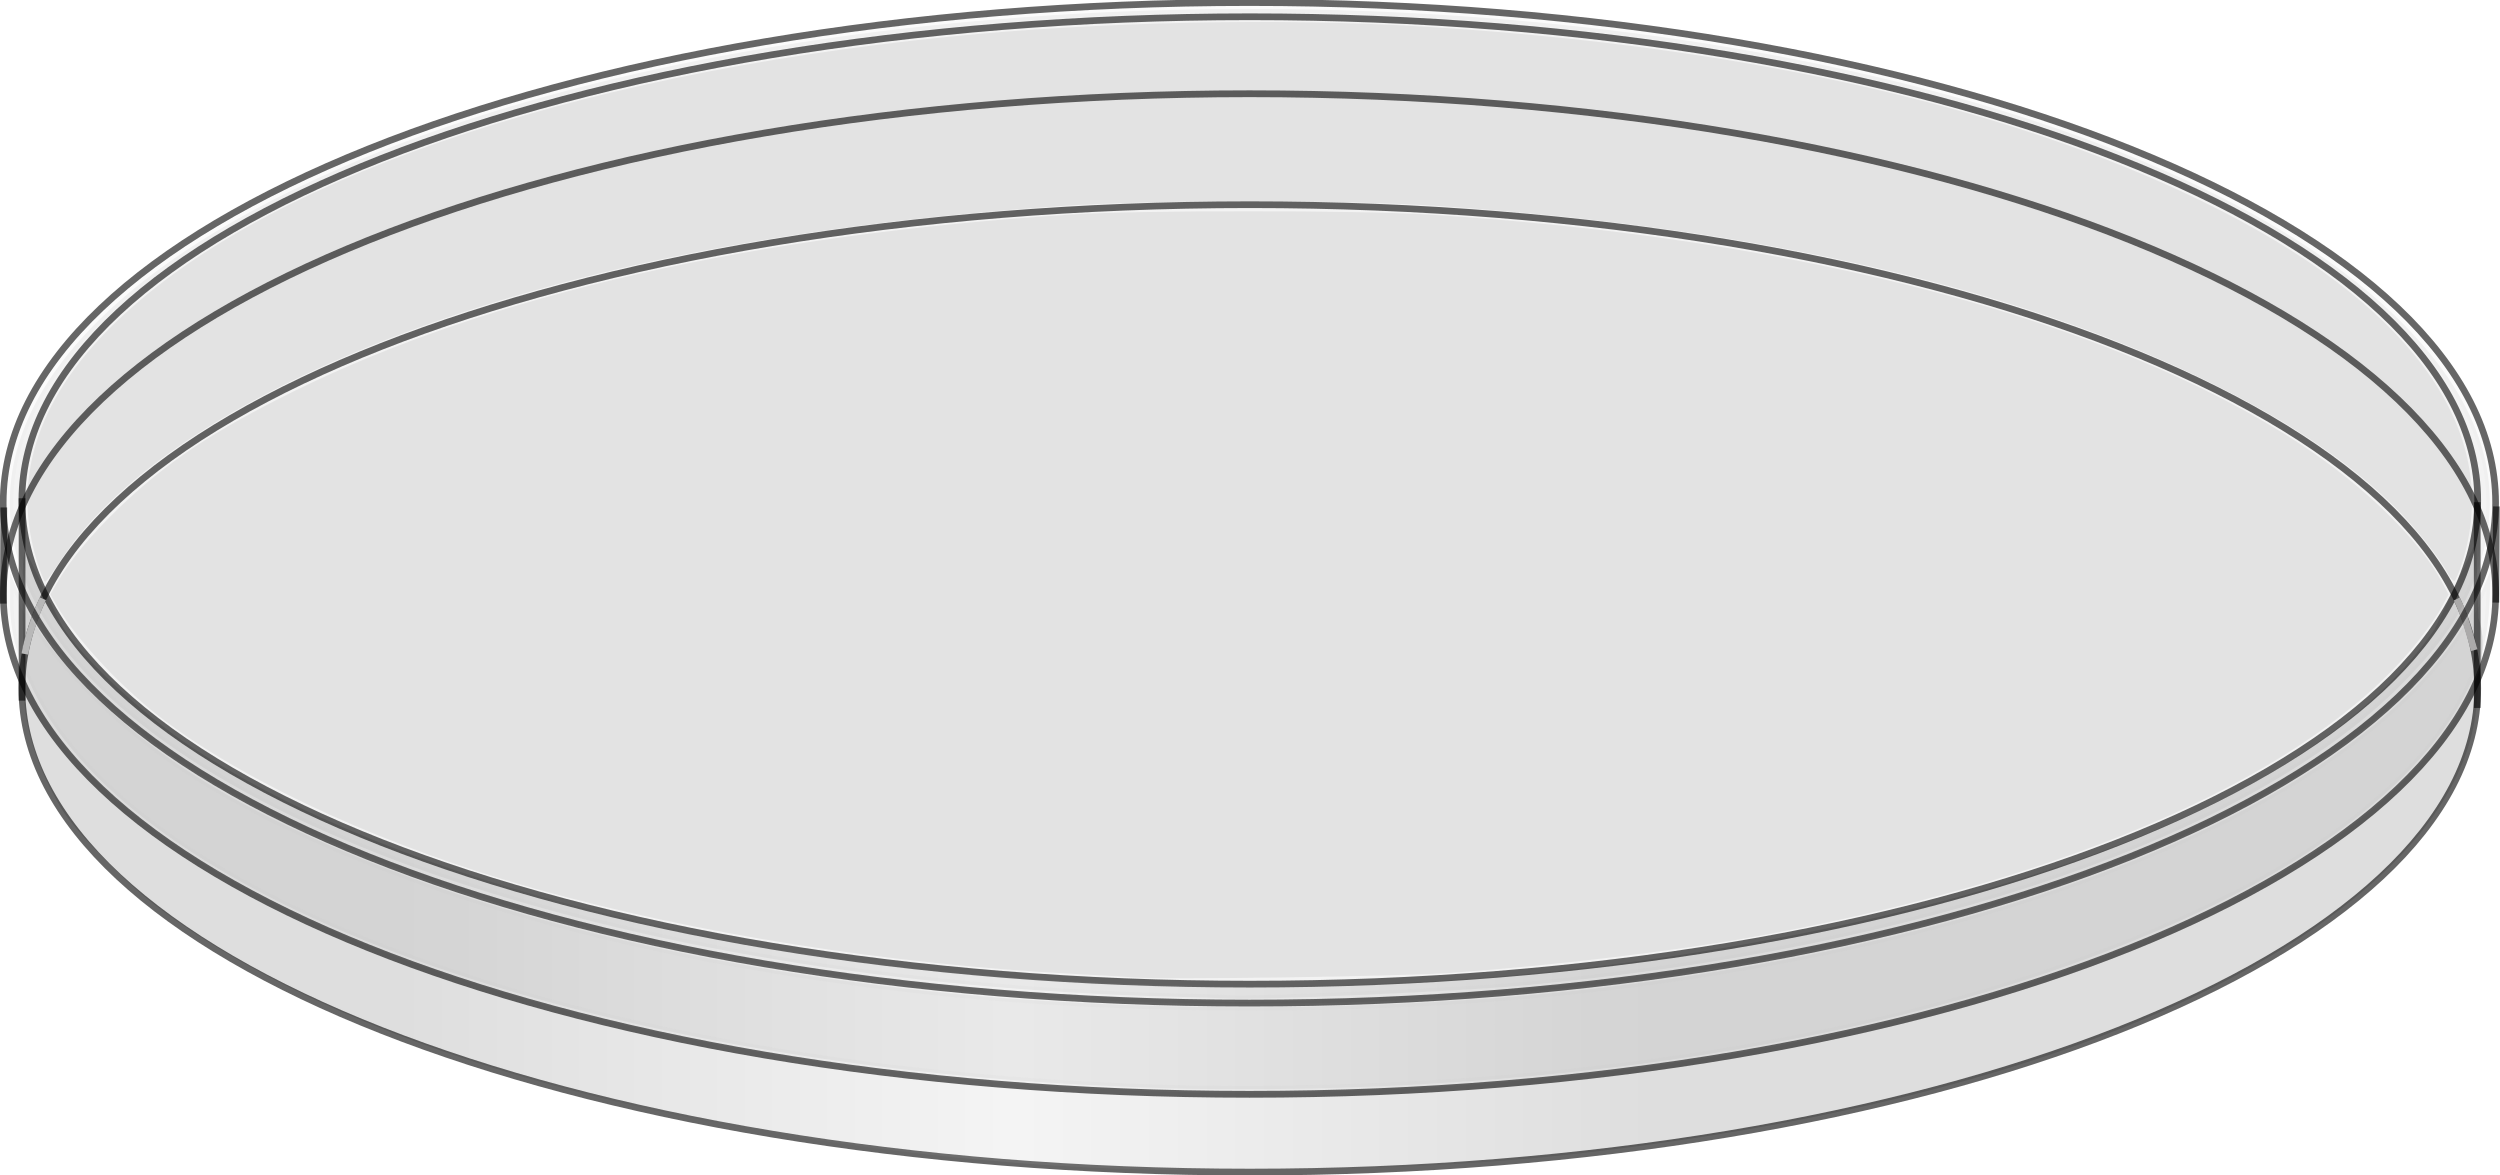 <?xml version="1.0" encoding="UTF-8" standalone="no"?>
<!-- Created with Inkscape (http://www.inkscape.org/) -->
<svg
    xmlns:inkscape="http://www.inkscape.org/namespaces/inkscape"
    xmlns:rdf="http://www.w3.org/1999/02/22-rdf-syntax-ns#"
    xmlns="http://www.w3.org/2000/svg"
    xmlns:sodipodi="http://sodipodi.sourceforge.net/DTD/sodipodi-0.dtd"
    xmlns:cc="http://creativecommons.org/ns#"
    xmlns:xlink="http://www.w3.org/1999/xlink"
    xmlns:dc="http://purl.org/dc/elements/1.1/"
    xmlns:svg="http://www.w3.org/2000/svg"
    xmlns:ns1="http://sozi.baierouge.fr"
    id="svg8782"
    sodipodi:docname="petri_dish.svg"
    viewBox="0 0 372.14 174.97"
    version="1.1"
    inkscape:version="0.47 r22583"
  >
  <defs
      id="defs8784"
    >
    <linearGradient
        id="linearGradient9505"
        y2="285.3"
        gradientUnits="userSpaceOnUse"
        x2="340.2"
        y1="285.3"
        x1="153.75"
        inkscape:collect="always"
      >
      <stop
          id="stop9359"
          style="stop-color:#000000"
          offset="0"
      />
      <stop
          id="stop9365"
          style="stop-color:#ababab"
          offset=".489"
      />
      <stop
          id="stop9361"
          style="stop-color:#000000"
          offset="1"
      />
    </linearGradient
    >
  </defs
  >
  <sodipodi:namedview
      id="base"
      bordercolor="#666666"
      inkscape:pageshadow="2"
      inkscape:window-y="-3"
      pagecolor="#ffffff"
      inkscape:window-height="852"
      inkscape:window-maximized="1"
      inkscape:zoom="2.1773402"
      inkscape:window-x="-4"
      showgrid="false"
      borderopacity="1.0"
      inkscape:current-layer="layer1"
      inkscape:cx="175.50427"
      inkscape:cy="71.207435"
      inkscape:window-width="1440"
      inkscape:pageopacity="0.0"
      inkscape:document-units="px"
  />
  <g
      id="layer1"
      inkscape:label="Layer 1"
      inkscape:groupmode="layer"
      transform="translate(-94.162 -157.87)"
    >
    <g
        id="g9486"
      >
      <g
          id="g9439"
        >
        <path
            id="path8792"
            sodipodi:rx="182.77518"
            sodipodi:ry="72.002342"
            style="opacity:.6;stroke-linejoin:round;color:#000000;stroke:#000000;stroke-linecap:round;fill:none"
            sodipodi:type="arc"
            d="m505.53 260.34c0 39.766-81.831 72.002-182.78 72.002-100.94 0-182.78-32.237-182.78-72.002 0-39.766 81.831-72.002 182.78-72.002 100.94 0 182.78 32.237 182.78 72.002z"
            transform="translate(-42.547)"
            sodipodi:cy="260.33643"
            sodipodi:cx="322.75177"
        />
        <path
            id="path8792-2"
            sodipodi:rx="182.77518"
            sodipodi:ry="72.002342"
            style="opacity:.6;stroke-linejoin:round;color:#000000;stroke:#000000;stroke-linecap:round;fill:none"
            sodipodi:type="arc"
            d="m505.53 260.34c0 39.766-81.831 72.002-182.78 72.002-100.94 0-182.78-32.237-182.78-72.002 0-39.766 81.831-72.002 182.78-72.002 100.94 0 182.78 32.237 182.78 72.002z"
            transform="translate(-42.547 -27.974)"
            sodipodi:cy="260.33643"
            sodipodi:cx="322.75177"
        />
        <path
            id="path9326"
            style="opacity:.6;stroke:#000000;stroke-width:1px;fill:none"
            d="m97.447 262.16v-30.119"
        />
        <path
            id="path9328"
            style="opacity:.6;stroke:#000000;stroke-width:1px;fill:none"
            d="m462.91 263.25v-30.621"
        />
        <path
            id="path9351"
            sodipodi:nodetypes="cssssssssscccssscc"
            style="opacity:0.13;color:#000000;fill:url(#linearGradient9505)"
            d="m251.22 331.39c-58.734-3.955-107.08-18.118-134.29-39.047-4.184-3.218-11.679-10.815-13.724-14.279-3.468-5.875-5.473-11.922-5.473-17.231 0-2.524-0.577-20.199 0.162-20.938 0.225-0.225 4.62 9.809 5.818 11.631 3.145 4.783 12.389 13.215 19.034 17.604 14.983 9.896 36.61 18.635 60.848 24.552 30.99 7.565 59.6 10.958 96.702 10.958 31.103 0 55.615-2.586 81.651-7.725 47.646-9.405 80.661-24.992 94.624-45.386l6.187-13.049 0.322 11.36c1.359 3.263 0.085 8.519-0.241 12.752-1.462 18.963-22.767 37.489-58.999 50.68-21.232 7.73-47.342 13.289-76.323 16.482-20.876 2.3-54.411 3.081-75.866 1.636h-0.434z"
        />
        <path
            id="path9353"
            style="opacity:0.07;color:#000000;fill:#000000"
            d="m99.711 241.55c-3.826-12.112-0.136-23.924 10.922-34.961 21.652-21.612 67.434-37.474 124.86-43.261 21.868-2.204 49.135-2.795 70.232-1.522 49.032 2.958 89.855 12.405 119.47 27.647 29.069 14.959 41.528 33.368 35.425 52.343-0.41 1.275-0.893 2.409-1.073 2.52-0.18 0.111-0.609-0.347-0.954-1.018-1.088-2.116-4.688-6.67-7.58-9.588-6.218-6.274-14.731-12.19-25.454-17.69-29.217-14.985-69.141-24.312-117.8-27.522-13.401-0.884-42.016-0.88-55.182 0.008-41.352 2.788-75.575 9.705-103.3 20.879-22.243 8.963-38.585 20.288-46.119 31.959-1.101 1.706-2.12 3.112-2.265 3.126-0.144 0.013-0.681-1.301-1.192-2.92z"
        />
        <path
            id="path9355"
            style="opacity:0.07;color:#000000;fill:#000000"
            d="m263 303.37c-0.715-0.069-4.812-0.309-9.104-0.533-27.386-1.433-56.166-5.986-80.003-12.656-21.827-6.108-42.034-15.249-55.003-24.883-6.238-4.633-13.221-12.035-16.208-17.181l-1.025-1.765 1.025-1.765c1.944-3.349 4.932-6.98 8.95-10.876 7.115-6.899 14.263-11.685 26.326-17.626 29.15-14.358 68.493-23.293 115.75-26.29 10.209-0.647 42.667-0.638 53.138 0.015 55.218 3.446 101.75 15.728 129.92 34.292 9.365 6.173 17.469 14.066 20.816 20.276l1.064 1.974-1.064 1.974c-0.585 1.086-2.196 3.387-3.579 5.114-15.558 19.419-50.978 35.201-98.289 43.796-12.118 2.201-30.285 4.372-45.706 5.461-7.381 0.521-43.245 1.035-47.007 0.673z"
        />
        <path
            id="path9367"
            sodipodi:nodetypes="cc"
            style="stroke:#c1c1c1;stroke-width:1px;fill:none"
            d="m97.858 255.22c0.449-2.634 1.558-5.757 2.678-8.224"
        />
        <path
            id="path9369"
            sodipodi:nodetypes="cc"
            style="stroke:#b3b2b2;stroke-width:1px;fill:none"
            d="m459.87 247.03c1.067 2.075 1.996 5.45 2.588 7.62"
        />
      </g
      >
      <g
          id="g9478"
          transform="matrix(.995 0 0 1.014 27.884 -201.15)"
        >
        <path
            id="path8792-4"
            sodipodi:rx="182.77518"
            sodipodi:ry="72.002342"
            style="opacity:.6;stroke-linejoin:round;color:#000000;stroke:#000000;stroke-linecap:round;stroke-width:.976;fill:none"
            sodipodi:type="arc"
            d="m505.53 260.34c0 39.766-81.831 72.002-182.78 72.002-100.94 0-182.78-32.237-182.78-72.002 0-39.766 81.831-72.002 182.78-72.002 100.94 0 182.78 32.237 182.78 72.002z"
            transform="matrix(1.02 0 0 1.02 -75.677 162.33)"
            sodipodi:cy="260.33643"
            sodipodi:cx="322.75177"
        />
        <path
            id="path8792-4-4"
            sodipodi:rx="182.77518"
            sodipodi:ry="72.002342"
            style="opacity:.6;stroke-linejoin:round;color:#000000;stroke:#000000;stroke-linecap:round;stroke-width:.976;fill:none"
            sodipodi:type="arc"
            d="m505.53 260.34c0 39.766-81.831 72.002-182.78 72.002-100.94 0-182.78-32.237-182.78-72.002 0-39.766 81.831-72.002 182.78-72.002 100.94 0 182.78 32.237 182.78 72.002z"
            transform="matrix(1.02 0 0 1.02 -75.663 175.72)"
            sodipodi:cy="260.33643"
            sodipodi:cx="322.75177"
        />
        <path
            id="path9415"
            style="opacity:.6;stroke:#000000;stroke-width:.995px;fill:none"
            d="m67.107 442.67 0.078-14.111"
        />
        <path
            id="path9415-1"
            style="opacity:.6;stroke:#000000;stroke-width:.995px;fill:none"
            d="m440 442.52 0.078-14.111"
        />
        <path
            id="path9474"
            style="opacity:.05;stroke-linejoin:round;color:#000000;stroke:#b3b2b2;stroke-linecap:round;stroke-width:.995;fill:#000000"
            d="m242.65 500.4c-84.22-2.03-155.49-26.49-171.23-58.78-11.128-22.824 5.835-45.765 46.674-63.125 54.896-23.334 143.6-29.785 216.8-15.766 41.536 7.955 74.279 21.927 91.324 38.972 11.782 11.781 15.431 23.552 11.132 35.902-2.187 6.283-5.096 10.578-11.424 16.87-22.448 22.319-71.188 38.735-131.42 44.266-8.924 0.819-40.027 2.175-43.99 1.917-0.961-0.062-4.501-0.18-7.866-0.261z"
        />
        <path
            id="path9476"
            style="opacity:.05;stroke-linejoin:round;color:#000000;stroke:#b3b2b2;stroke-linecap:round;stroke-width:.995;fill:#000000"
            d="m244.69 513.91c-3.536-0.052-10.667-0.32-15.845-0.596-78.635-4.191-142.36-27.722-157.33-58.097-2.552-5.178-3.425-8.595-3.401-13.301l0.019-3.692 1.103 2.655c1.874 4.512 5.229 9.064 10.766 14.607 8.426 8.435 18.464 14.945 33.036 21.424 25.041 11.134 56.251 18.787 92.328 22.64 29.622 3.163 65.92 3.167 96.27 0.009 70.699-7.356 124.32-30.612 136.51-59.21l1.101-2.584-0.213 4.822c-0.233 5.271-1.44 9.458-4.103 14.238-5.795 10.4-17.979 20.566-34.548 28.826-38.15 19.018-94.04 29.163-155.69 28.259z"
        />
      </g
      >
    </g
    >
  </g
  >
</svg
>
